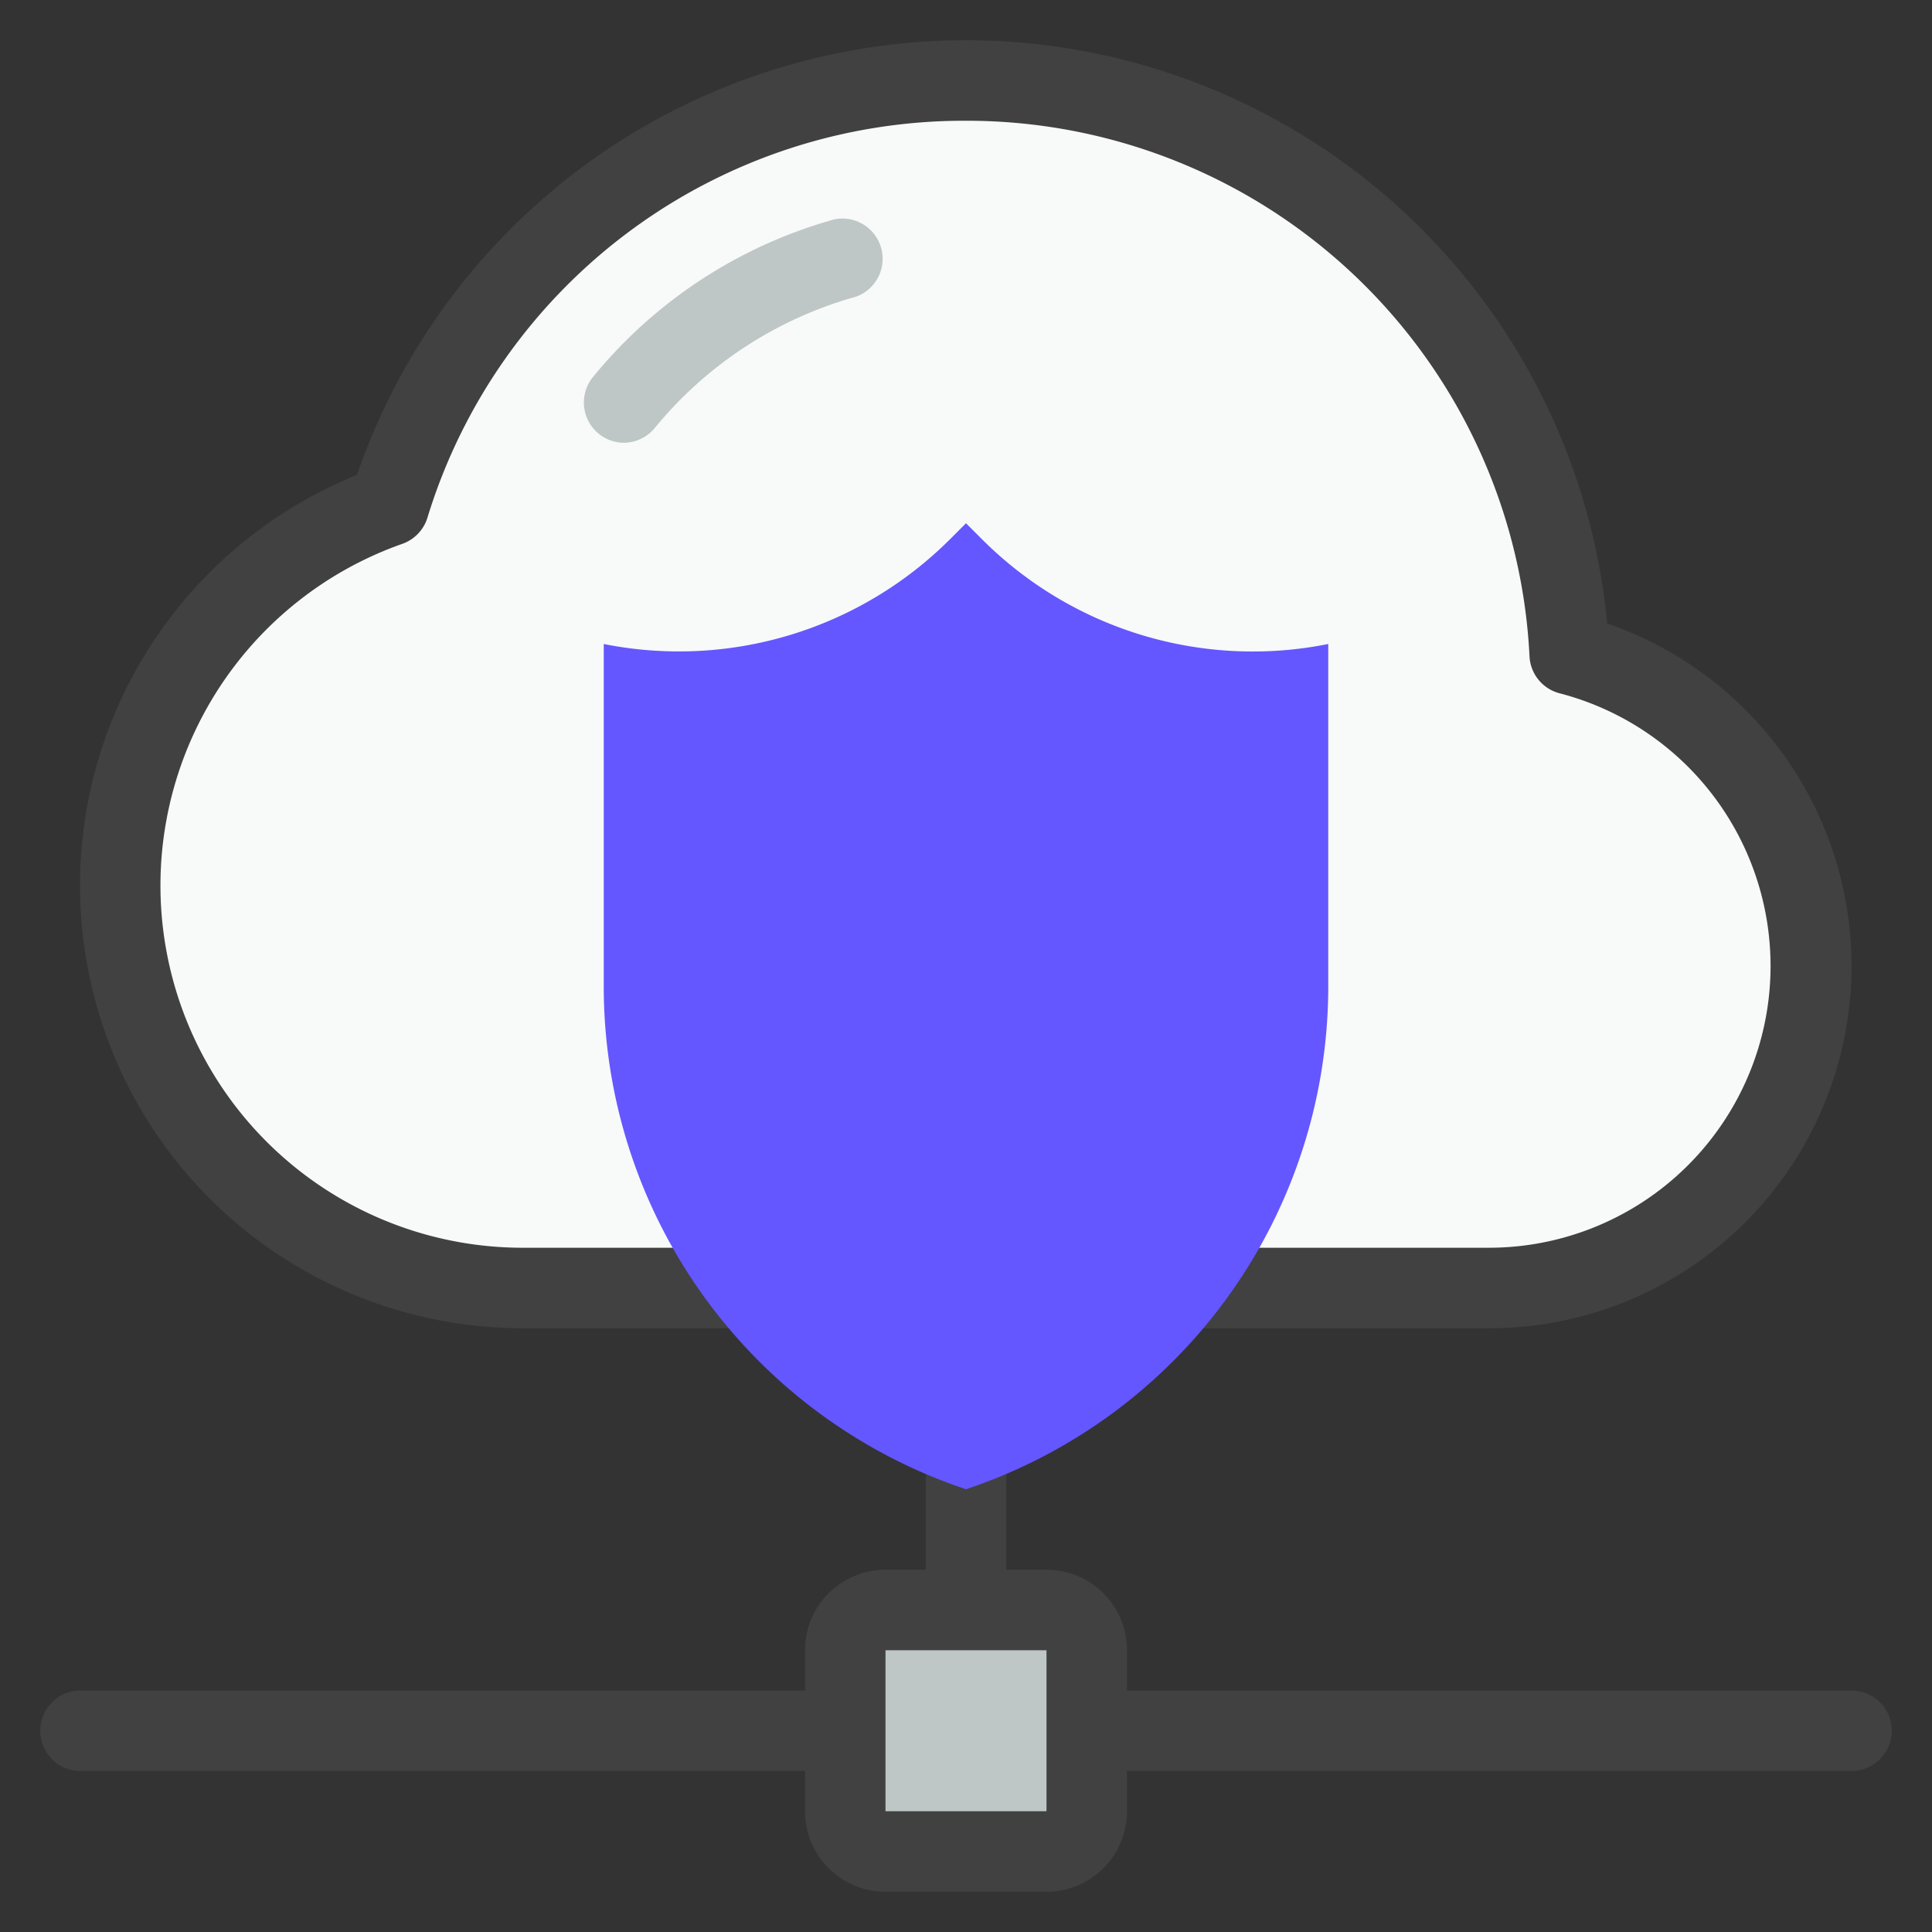 <svg xmlns="http://www.w3.org/2000/svg" viewBox="0 0 48 48"><rect x="0" y="0" width="48" height="48" fill="#333333" stroke="none"/><defs><style>.cls-1{fill:#bec6c6;}.cls-2{fill:#414141;}.cls-3{fill:#f8f9f9;}.cls-4{fill:#6457ff;}</style></defs><title>Cloud Protection</title><g id="Cloud_Protection" data-name="Cloud Protection"><rect class="cls-1" x="21" y="40" width="6" height="6" rx="1"/><path class="cls-2" d="M46,42H28V41a2,2,0,0,0-2-2H25V31a1,1,0,0,0-2,0v8H22a2,2,0,0,0-2,2v1H2a1,1,0,0,0,0,2H20v1a2,2,0,0,0,2,2h4a2,2,0,0,0,2-2V44H46a1,1,0,0,0,0-2ZM22,45V41h4v4Z"/><path class="cls-3" d="M45,24a8,8,0,0,1-8,8H13A10,10,0,0,1,9.67,12.57,15,15,0,0,1,39,16.25,8,8,0,0,1,45,24Z"/><path class="cls-2" d="M37,33H13A11,11,0,0,1,8.87,11.8a16,16,0,0,1,31.06,3.69A9,9,0,0,1,37,33ZM24,3a13.94,13.94,0,0,0-13.38,9.86,1,1,0,0,1-.62.65A9,9,0,0,0,13,31H37a7,7,0,0,0,1.73-13.78A1,1,0,0,1,38,16.3,14,14,0,0,0,24,3Z"/><path class="cls-4" d="M24,37a13.17,13.17,0,0,1-9-12.49V16a9.53,9.53,0,0,0,8.61-2.61L24,13l.39.39A9.51,9.51,0,0,0,33,16v8.51A13.17,13.17,0,0,1,24,37Z"/><path class="cls-1" d="M15.5,11a1,1,0,0,1-.77-1.63,11.84,11.84,0,0,1,6-3.92,1,1,0,0,1,.54,1.92,9.89,9.89,0,0,0-5,3.26A1,1,0,0,1,15.5,11Z"/></g></svg>
